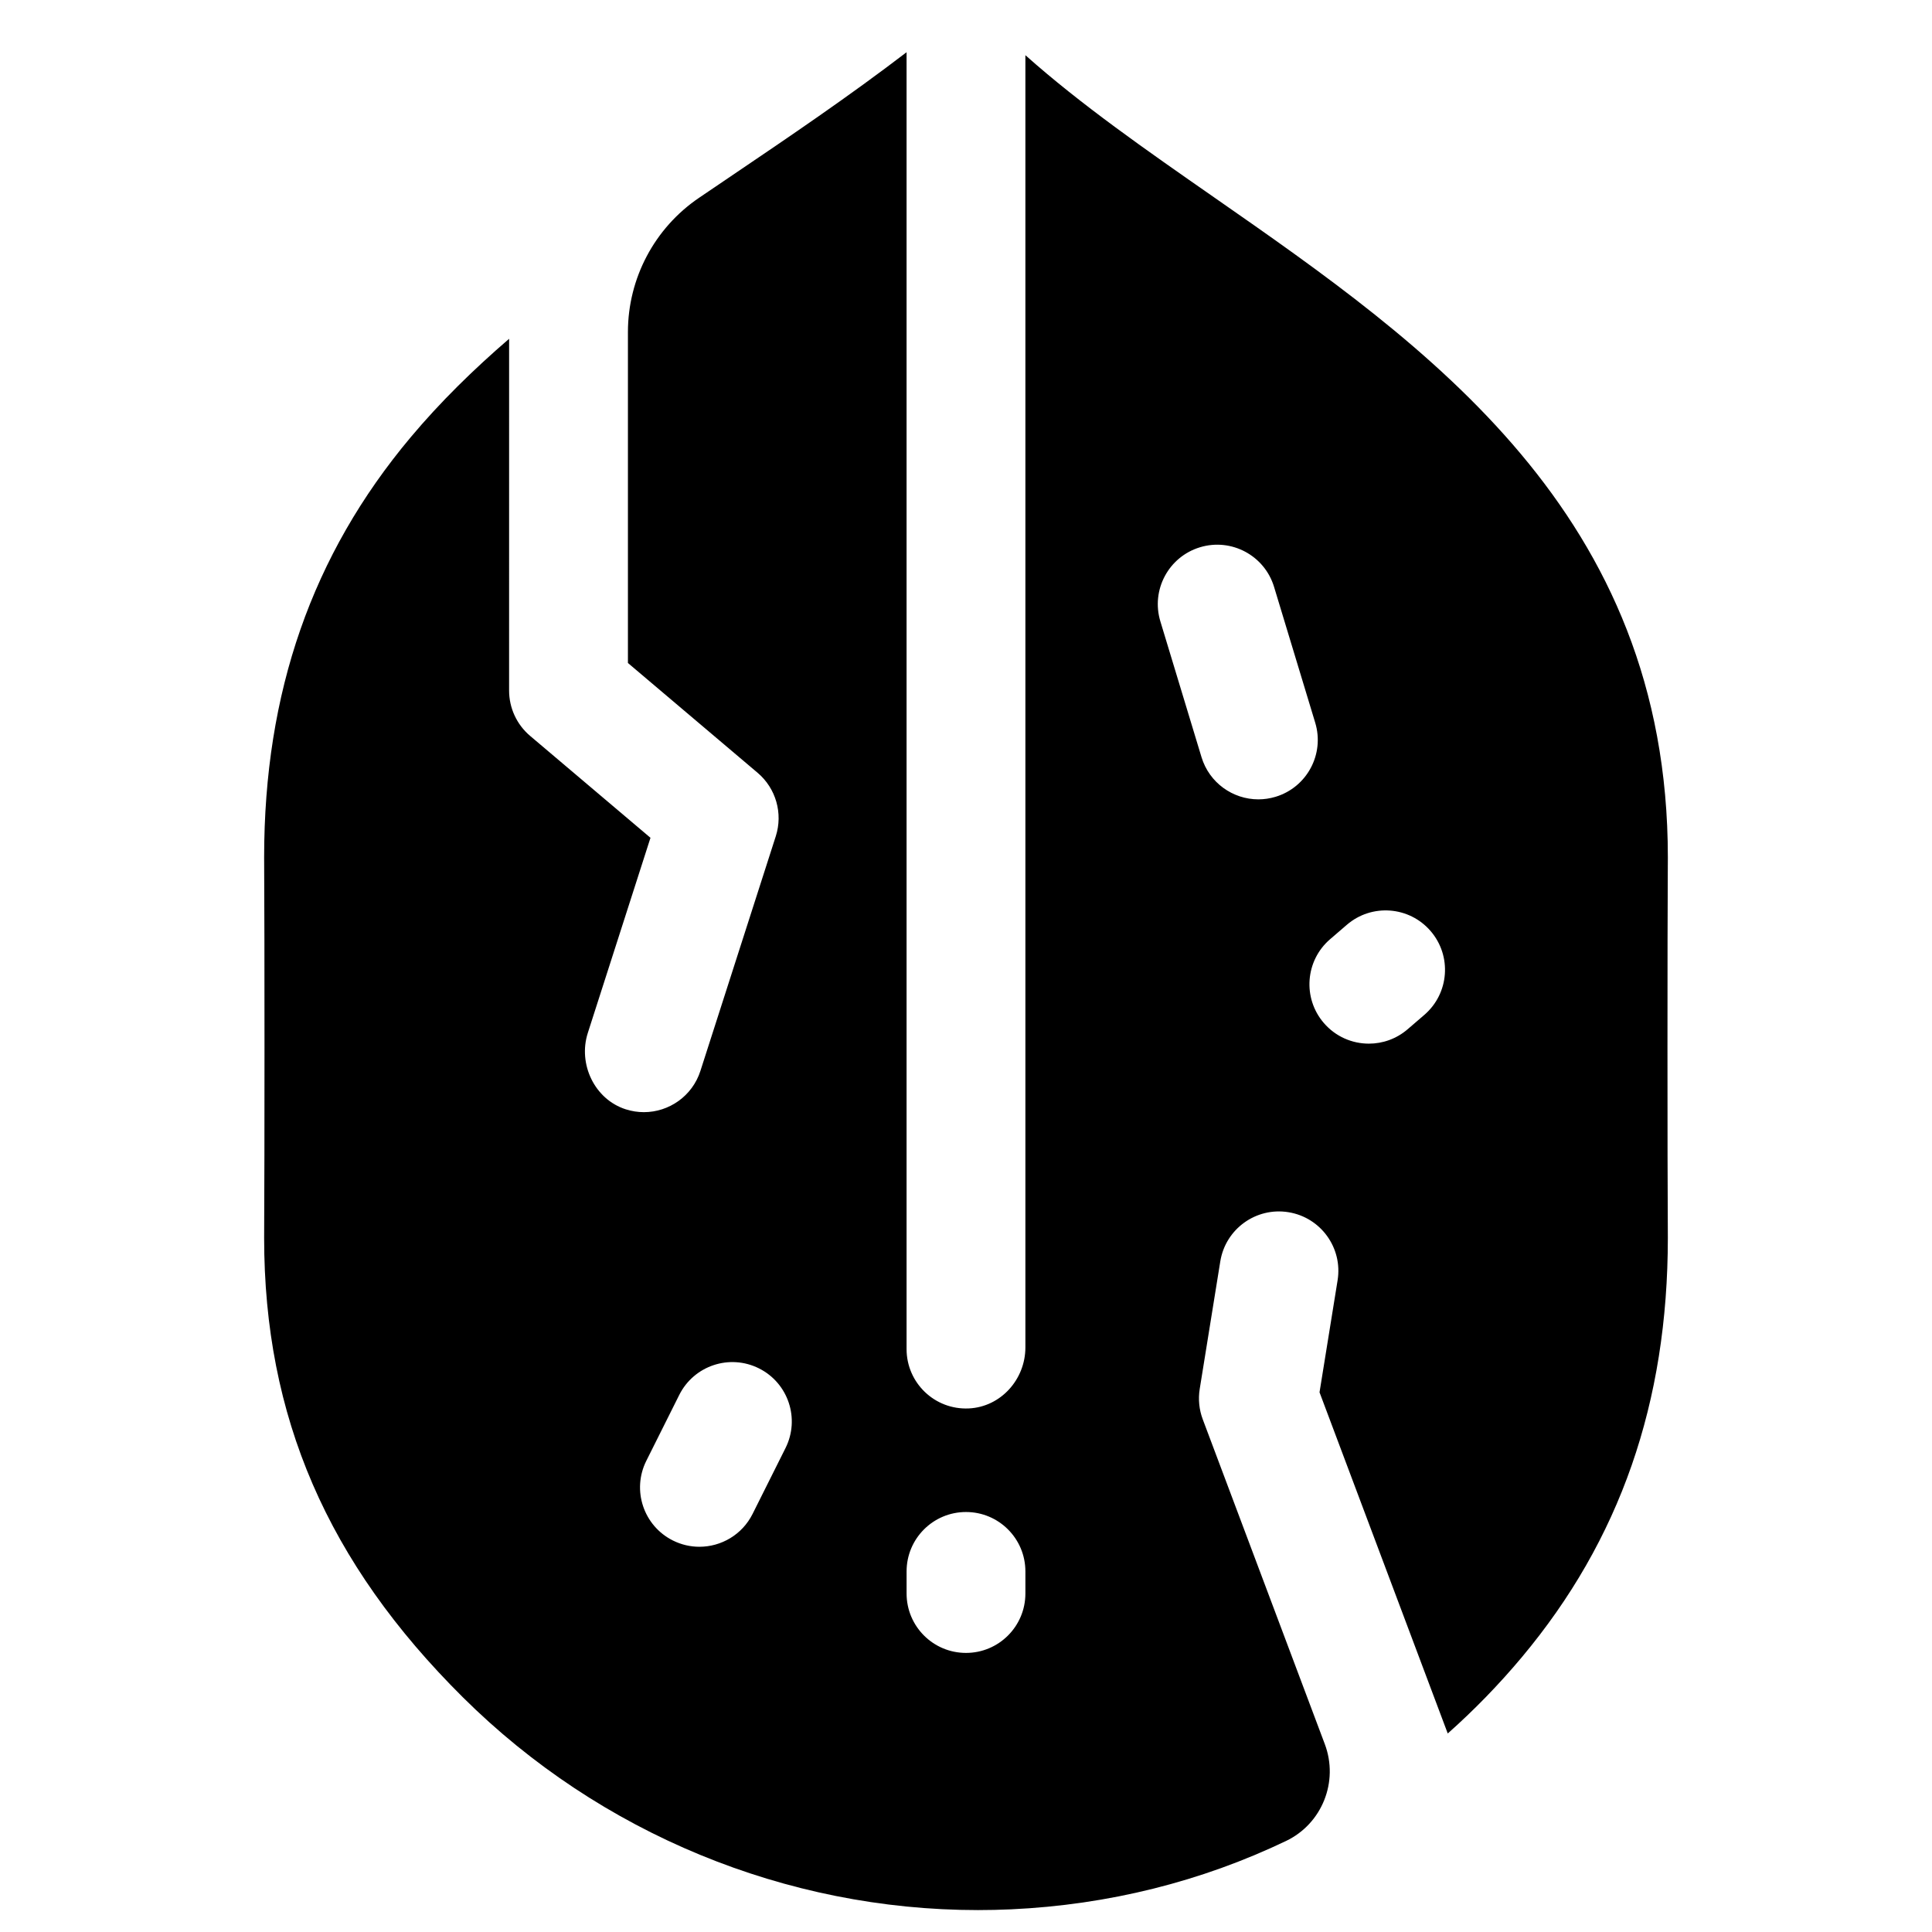 <?xml version="1.0" encoding="UTF-8"?>
<!-- Uploaded to: ICON Repo, www.svgrepo.com, Generator: ICON Repo Mixer Tools -->
<svg fill="#000000" width="800px" height="800px" version="1.1" viewBox="144 144 512 512" xmlns="http://www.w3.org/2000/svg">
 <path d="m585.99 373.09v-0.008c0.004-0.621 0.008-1.246 0.008-1.867 0-91.199-63.859-135.65-120.2-174.88-18.172-12.645-35.426-24.668-50.059-37.707v342.45c0 8.477-6.516 15.773-14.984 16.172-9.043 0.426-16.504-6.777-16.504-15.727v-343.68c-15.379 11.766-31.195 22.473-46.555 32.859-2.84 1.922-5.664 3.832-8.469 5.738-11.777 8.004-18.82 21.324-18.82 35.562v87.699l34.363 29.094c4.863 4.117 6.766 10.762 4.816 16.832l-19.969 62.172c-2.144 6.676-8.328 10.934-14.984 10.934-1.598 0-3.223-0.246-4.828-0.762-8.242-2.652-12.676-11.992-10.027-20.238l16.605-51.707-31.898-27.008c-3.535-2.992-5.57-7.387-5.57-12.016l0.004-93.219c-9.418 8.113-18.207 16.707-26.113 26.129-26.113 31.137-38.809 67.543-38.809 111.3 0 0.621 0.004 1.246 0.008 1.875 0.117 16.781 0.117 80.273 0 97.062-0.004 0.621-0.008 1.246-0.008 1.867 0 47.398 16.73 86.094 52.652 121.77 36.367 36.125 85.703 56.406 136.53 56.406 2.91 0 5.832-0.066 8.75-0.199 25.859-1.188 50.488-7.398 72.883-18.117 9.562-4.578 14.004-15.738 10.277-25.664l-32.348-86.074c-0.965-2.566-1.242-5.34-0.805-8.047l5.453-33.812c1.383-8.582 9.465-14.422 18.051-13.035 8.586 1.383 14.422 9.465 13.035 18.051l-4.789 29.68 33.98 90.414c6.957-6.176 13.523-12.914 19.629-20.207 26.039-31.105 38.699-67.469 38.699-111.17 0-0.625-0.004-1.246-0.008-1.875-0.121-16.773-0.121-80.266 0-97.047zm-233.82 154.66-8.727 17.453c-2.758 5.516-8.32 8.707-14.094 8.707-2.367 0-4.769-0.535-7.027-1.664-7.777-3.891-10.93-13.344-7.039-21.121l8.727-17.453c3.887-7.777 13.344-10.93 21.121-7.039 7.777 3.883 10.93 13.34 7.039 21.117zm63.57 38.547c0 8.695-7.047 15.742-15.742 15.742s-15.742-7.047-15.742-15.742v-5.856c0-8.695 7.047-15.742 15.742-15.742s15.742 7.047 15.742 15.742zm66.305-211.14c-1.523 0.461-3.059 0.68-4.57 0.68-6.754 0-13-4.383-15.062-11.18l-10.906-35.992c-2.519-8.32 2.18-17.113 10.5-19.633 8.324-2.523 17.113 2.18 19.633 10.5l10.906 35.992c2.523 8.32-2.18 17.113-10.5 19.633zm39.426 57.789-4.438 3.82c-2.973 2.559-6.629 3.812-10.266 3.812-4.426 0-8.824-1.855-11.938-5.473-5.672-6.59-4.93-16.531 1.66-22.203l4.438-3.82c6.59-5.672 16.527-4.934 22.203 1.66 5.672 6.59 4.93 16.531-1.66 22.203z"/>
</svg>
